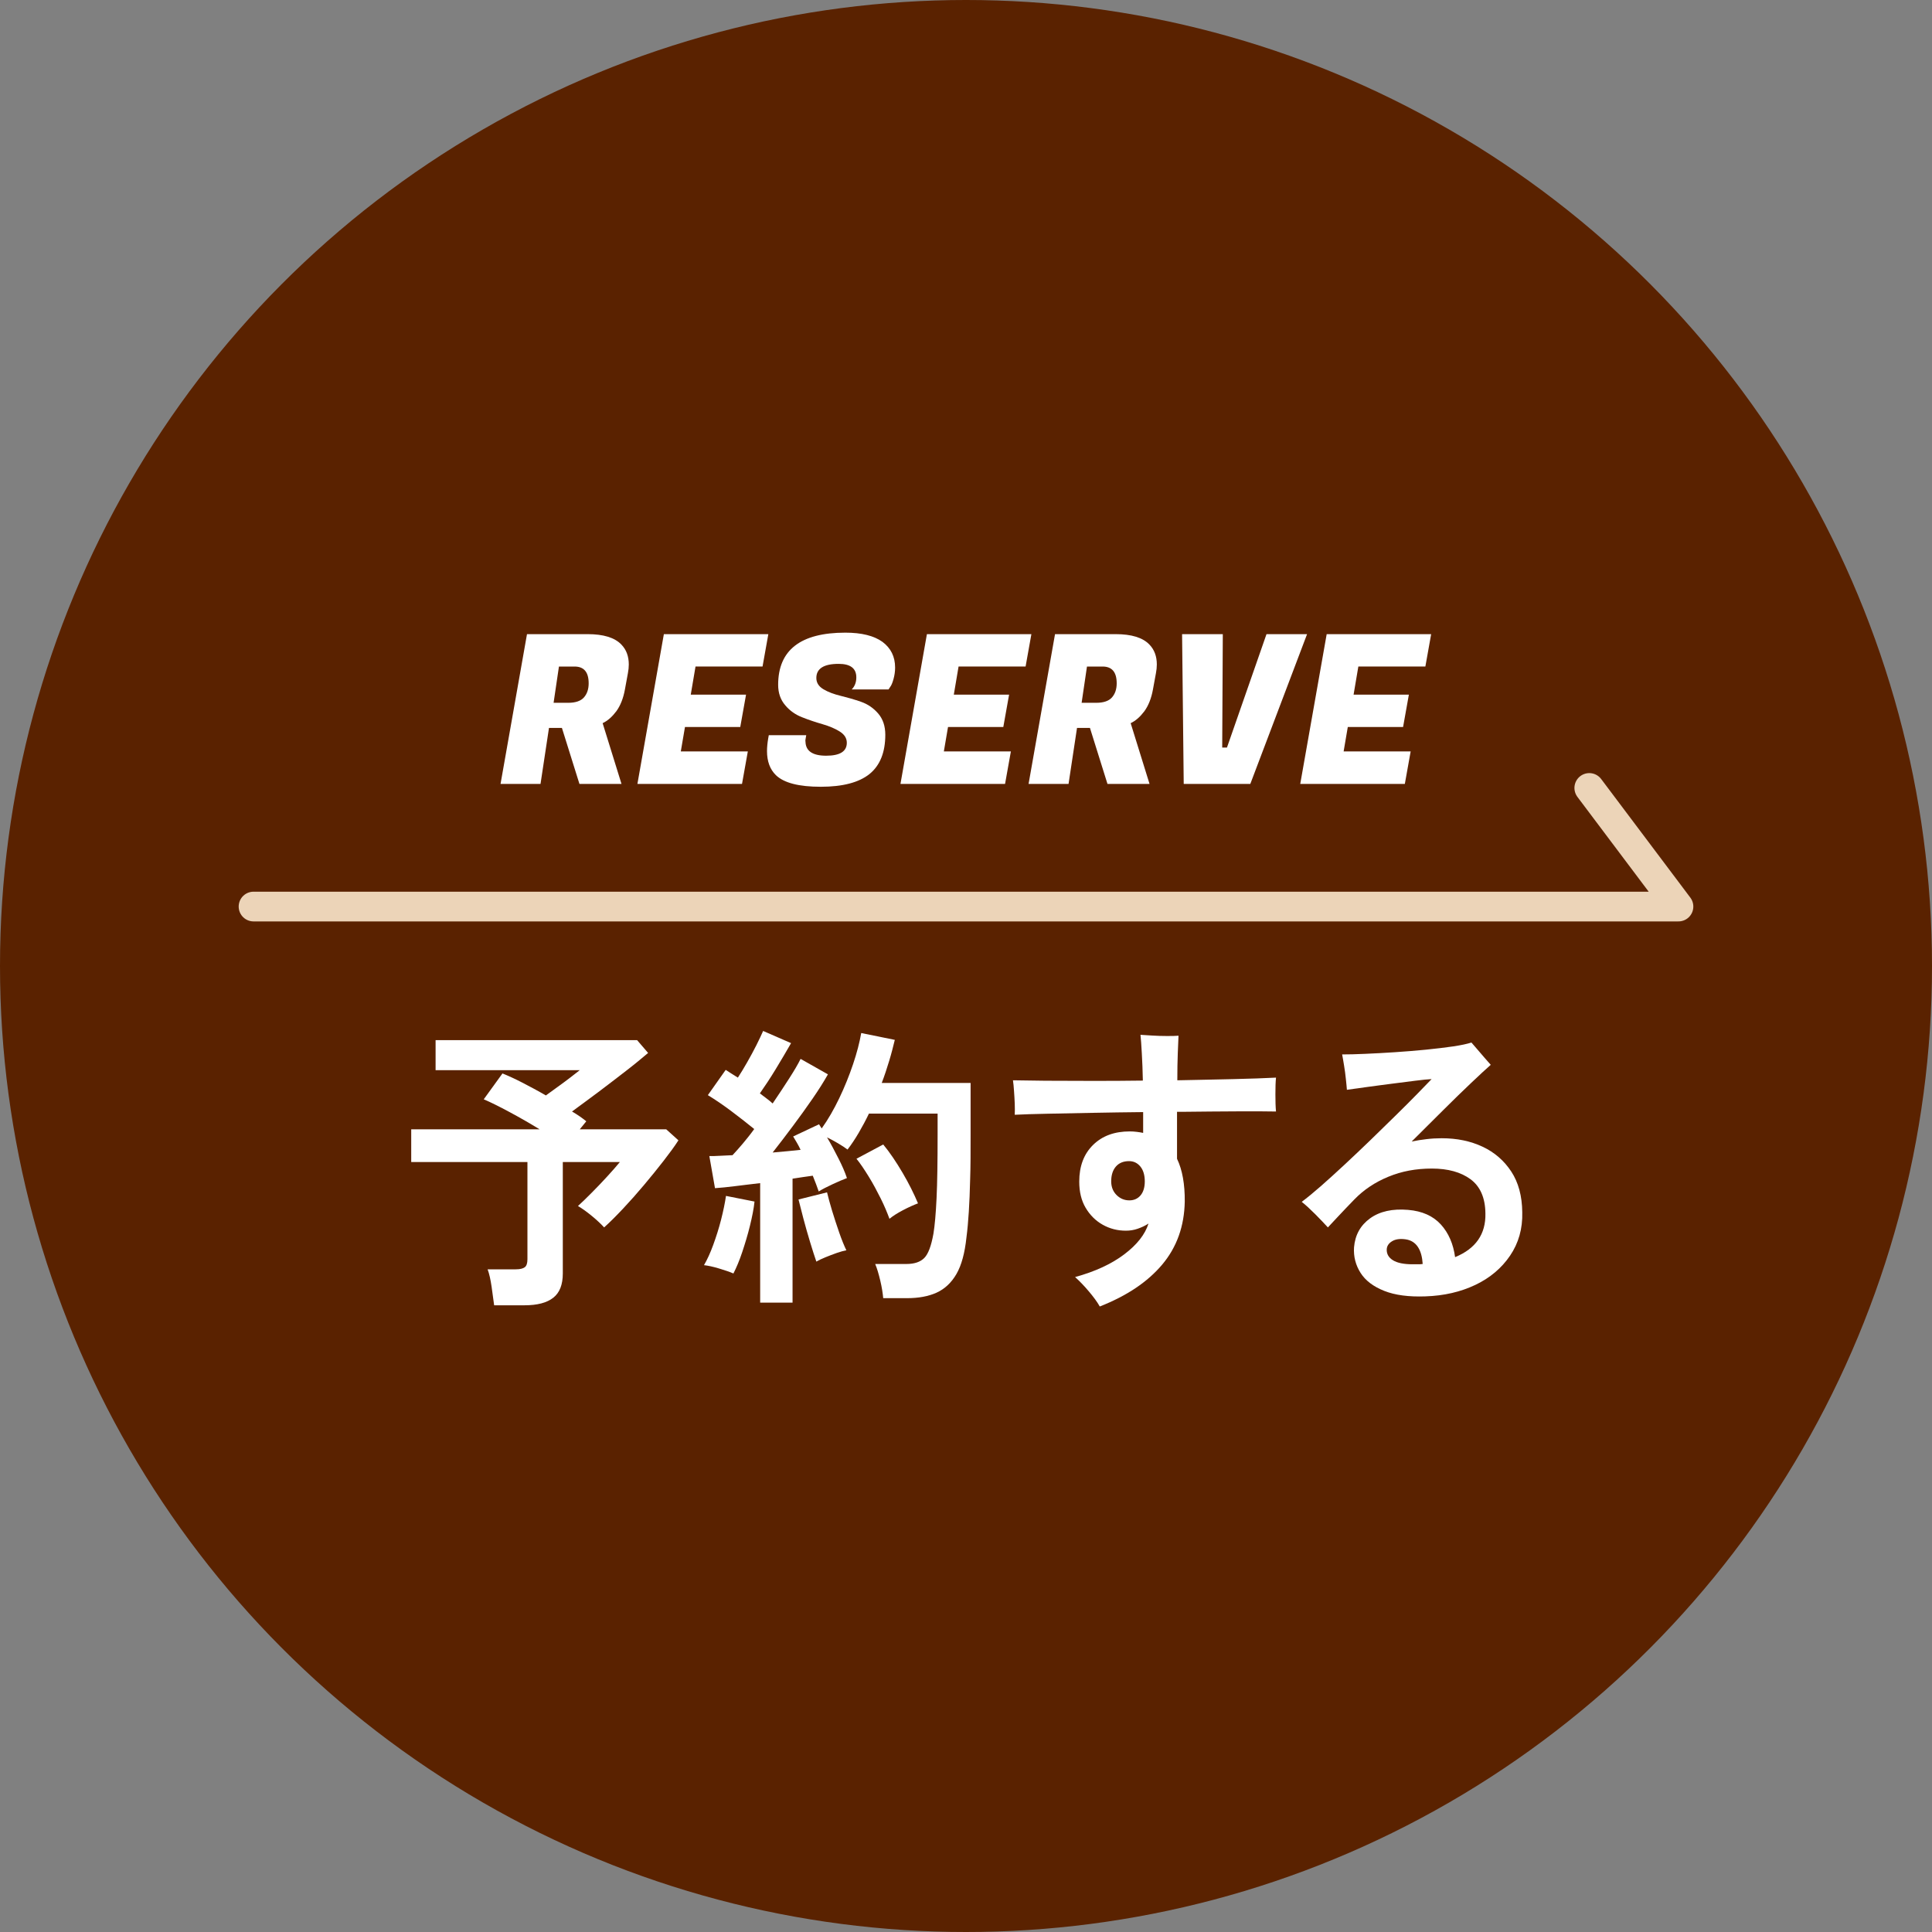 <?xml version="1.0" encoding="UTF-8"?>
<svg id="_レイヤー_2" data-name="レイヤー_2" xmlns="http://www.w3.org/2000/svg" viewBox="0 0 130 130">
  <rect x="0" y="0" width="130" height="130" fill="#808080" stroke="none"/>
  <defs>
    <style>
      .cls-1 {
        fill: #5a2200;
      }

      .cls-2 {
        fill: #fff;
      }

      .cls-3 {
        fill: none;
        stroke: #ecd4b8;
        stroke-linecap: round;
        stroke-linejoin: round;
        stroke-width: 2px;
      }
    </style>
  </defs>
  <g id="reserve">
    <circle class="cls-1" cx="65" cy="65" r="65"/>
    <g>
      <path class="cls-2" d="M33.25,87.83c-.04-.33-.1-.75-.17-1.24s-.16-.89-.27-1.18h1.9c.28,0,.48-.05.6-.14.12-.09.18-.27.18-.54v-6.54h-7.82v-2.2h8.64c-.65-.4-1.33-.79-2.02-1.16-.69-.37-1.27-.66-1.74-.86l1.26-1.74c.37.15.82.35,1.34.62s1.05.55,1.58.86c.24-.17.51-.37.8-.58.29-.21.58-.42.85-.63.27-.21.48-.37.63-.49h-9.7v-2.02h13.56l.74.86c-.39.33-.88.74-1.49,1.21-.61.47-1.23.95-1.87,1.43-.64.48-1.23.91-1.76,1.3.36.21.68.43.96.66l-.44.54h5.82l.82.74c-.25.39-.58.84-.99,1.37s-.85,1.07-1.32,1.63c-.47.56-.94,1.09-1.41,1.59s-.89.92-1.28,1.27c-.19-.21-.45-.46-.8-.75-.35-.29-.67-.52-.96-.69.28-.25.59-.56.94-.91.35-.35.69-.71,1.03-1.08s.62-.69.85-.97h-3.84v7.5c0,.75-.21,1.29-.64,1.63-.43.34-1.07.51-1.94.51h-2.04Z"/>
      <path class="cls-2" d="M49.35,85.69c-.25-.11-.58-.22-.98-.34-.4-.12-.73-.19-1-.22.21-.36.42-.81.62-1.36.2-.55.38-1.11.53-1.7.15-.59.26-1.12.33-1.6l1.92.38c-.05.48-.16,1.03-.31,1.64-.15.61-.33,1.2-.52,1.77-.19.57-.39,1.04-.59,1.43ZM51.15,87.65v-8.04c-.57.07-1.13.13-1.66.2s-.99.11-1.38.14l-.38-2.16c.21,0,.45,0,.72-.02.27-.01.55-.03.84-.04.21-.23.45-.49.7-.79s.51-.62.76-.97c-.44-.36-.94-.75-1.51-1.18s-1.1-.79-1.61-1.1l1.2-1.7c.12.08.25.16.39.25.14.09.28.18.43.27.2-.31.41-.65.63-1.04.22-.39.43-.77.62-1.15s.34-.7.45-.95l1.88.82c-.32.56-.67,1.15-1.04,1.76-.37.61-.73,1.15-1.06,1.62.16.12.31.24.46.35s.28.22.4.33c.4-.59.77-1.15,1.11-1.68.34-.53.6-.97.77-1.32l1.84,1.04c-.27.48-.61,1.02-1.03,1.63-.42.61-.86,1.22-1.33,1.85-.47.63-.92,1.22-1.36,1.78.35-.03.68-.06,1-.09s.61-.06.88-.09c-.08-.17-.16-.33-.25-.48-.09-.15-.17-.29-.25-.42l1.74-.82c.03.05.06.1.09.14.03.04.06.09.09.14.43-.6.82-1.28,1.18-2.03.36-.75.67-1.52.93-2.29.26-.77.44-1.47.55-2.1l2.26.46c-.11.45-.23.93-.38,1.42s-.31.99-.5,1.48h5.98v3.46c0,1.16,0,2.16-.03,3-.02.84-.05,1.57-.09,2.2-.04.63-.09,1.21-.16,1.74-.11,1.04-.33,1.86-.67,2.45-.34.59-.79,1.01-1.34,1.26-.55.25-1.22.37-1.99.37h-1.6c-.03-.33-.09-.73-.2-1.19-.11-.46-.22-.83-.34-1.11h2.1c.53,0,.93-.13,1.2-.4.27-.27.47-.81.62-1.64.09-.55.16-1.34.21-2.39.05-1.05.07-2.48.07-4.29v-1.4h-4.62c-.21.44-.44.87-.68,1.28-.24.41-.49.79-.76,1.14-.17-.13-.39-.27-.64-.42-.25-.15-.5-.28-.74-.4.27.45.52.93.77,1.42.25.49.44.93.57,1.32-.25.09-.57.23-.96.41-.39.18-.7.34-.94.49-.05-.15-.11-.31-.18-.5-.07-.19-.14-.37-.22-.56-.2.03-.41.06-.64.09-.23.03-.47.07-.72.11v8.34h-2.18ZM54.93,84.89c-.12-.35-.26-.78-.42-1.31-.16-.53-.31-1.05-.45-1.58s-.25-.96-.33-1.29l1.92-.48c.08.33.19.75.34,1.24.15.49.31.98.48,1.47.17.49.33.88.48,1.19-.17.03-.39.09-.65.18s-.51.19-.76.29c-.25.1-.45.2-.61.29ZM59.85,82.01c-.15-.41-.34-.87-.59-1.37-.25-.5-.51-.99-.8-1.46-.29-.47-.56-.88-.83-1.21l1.8-.96c.44.53.87,1.17,1.3,1.9s.77,1.42,1.04,2.06c-.29.11-.63.26-1.01.46-.38.2-.68.39-.91.58Z"/>
      <path class="cls-2" d="M74,87.91c-.17-.31-.42-.64-.73-1.01s-.62-.69-.93-.97c1.35-.37,2.45-.88,3.31-1.53.86-.65,1.4-1.34,1.63-2.07-.23.15-.47.26-.73.35-.26.09-.52.13-.79.13-.56,0-1.08-.13-1.56-.4-.48-.27-.86-.65-1.15-1.14-.29-.49-.43-1.08-.43-1.76,0-1.04.31-1.86.93-2.47.62-.61,1.44-.91,2.47-.91.16,0,.32.01.47.03s.3.04.43.07v-1.4c-1.16.01-2.3.03-3.41.05-1.11.02-2.12.04-3.03.06s-1.64.04-2.2.07c.01-.21.01-.46,0-.75-.01-.29-.03-.57-.05-.86-.02-.29-.04-.52-.07-.71.53.01,1.26.02,2.17.03.91,0,1.94.01,3.07.01s2.3,0,3.5-.02c-.01-.67-.04-1.28-.07-1.84s-.06-.97-.09-1.24c.21.01.48.03.8.05.32.02.64.03.96.03s.59,0,.8-.02c-.01.29-.03.69-.05,1.2-.02.51-.03,1.11-.03,1.8,1.35-.03,2.61-.05,3.78-.08,1.17-.03,2.13-.06,2.86-.1-.03.29-.04.67-.04,1.13s.01.84.04,1.15c-.67-.01-1.55-.02-2.66-.01-1.11,0-2.31.02-3.6.03h-.4v3.16c.36.75.53,1.71.52,2.88-.03,1.65-.53,3.06-1.51,4.23-.98,1.17-2.38,2.11-4.21,2.83ZM75.99,80.77c.31,0,.56-.11.75-.33s.29-.54.29-.95-.1-.76-.3-1c-.2-.24-.45-.36-.76-.36-.37,0-.67.12-.88.36-.21.24-.32.57-.32,1,0,.37.12.68.36.92.24.24.53.36.86.36Z"/>
      <path class="cls-2" d="M95.91,87.23c-1.12.04-2.04-.08-2.77-.37s-1.26-.69-1.59-1.21c-.33-.52-.48-1.09-.44-1.72.07-.83.43-1.48,1.08-1.95.65-.47,1.51-.66,2.56-.57.95.08,1.68.41,2.2.98.52.57.84,1.31.96,2.2,1.39-.57,2.07-1.55,2.04-2.94-.01-1.05-.35-1.82-1-2.3-.65-.48-1.52-.72-2.6-.72s-2.03.18-2.93.55c-.9.37-1.66.88-2.29,1.53-.39.4-.74.77-1.06,1.11-.32.34-.56.6-.72.77-.23-.25-.51-.55-.85-.89-.34-.34-.64-.62-.91-.83.36-.27.79-.62,1.28-1.05.49-.43,1.03-.92,1.61-1.46s1.16-1.09,1.75-1.66c.59-.57,1.15-1.12,1.69-1.65.54-.53,1.02-1.01,1.44-1.44.42-.43.74-.76.97-1-.25.01-.62.05-1.1.11-.48.06-1,.13-1.57.2s-1.12.15-1.66.22c-.54.07-1,.14-1.37.19-.01-.19-.04-.43-.07-.73-.03-.3-.07-.6-.12-.9-.05-.3-.09-.55-.13-.75.41,0,.93-.01,1.56-.04.63-.03,1.29-.06,2-.11.71-.05,1.4-.1,2.08-.17.68-.07,1.29-.14,1.83-.22.54-.08.95-.17,1.23-.26.09.11.22.25.38.44.16.19.32.38.49.57.17.19.31.36.43.49-.31.27-.74.67-1.31,1.21s-1.2,1.15-1.89,1.84c-.69.69-1.4,1.39-2.12,2.11.33-.07.67-.12,1-.16.33-.04.67-.06,1.02-.06,1.03,0,1.94.19,2.75.57.81.38,1.45.94,1.93,1.67s.73,1.65.74,2.74c.03,1.11-.25,2.08-.82,2.92-.57.84-1.35,1.5-2.34,1.97-.99.47-2.11.73-3.36.77ZM95.05,85.07h.34c.12,0,.23,0,.34-.02-.03-.47-.13-.85-.32-1.14-.19-.29-.47-.47-.84-.52s-.67-.01-.9.13-.35.32-.36.55c-.01.31.13.55.42.73.29.18.73.27,1.32.27Z"/>
    </g>
    <g>
      <path class="cls-2" d="M39.54,42.67c1.06,0,1.82.23,2.27.7.34.35.5.8.5,1.34,0,.19-.02.38-.06.59l-.2,1.09c-.11.61-.31,1.1-.58,1.47-.28.37-.58.64-.92.8l1.27,4.09h-2.83l-1.18-3.77h-.87l-.57,3.77h-2.69l1.78-10.08h4.06ZM38.66,44.85h-1.05l-.36,2.44h.98c.49,0,.85-.12,1.06-.36.21-.24.32-.55.32-.95,0-.76-.32-1.13-.95-1.13Z"/>
      <path class="cls-2" d="M49.92,52.75h-7.03l1.78-10.08h7.03l-.39,2.18h-4.51l-.32,1.89h3.72l-.39,2.18h-3.72l-.28,1.64h4.51l-.39,2.18Z"/>
      <path class="cls-2" d="M54.2,49.88c0,.64.46.97,1.39.97s1.39-.29,1.39-.87c0-.31-.16-.56-.48-.76-.32-.2-.7-.36-1.15-.49-.45-.13-.91-.28-1.36-.46-.45-.17-.84-.44-1.15-.81-.32-.37-.48-.83-.48-1.38,0-2.34,1.51-3.51,4.52-3.51,1.1,0,1.93.21,2.5.62.56.42.85.99.85,1.73,0,.27-.04.53-.11.78-.07.25-.14.42-.22.52l-.11.17h-2.48c.21-.21.31-.49.31-.81,0-.61-.4-.91-1.19-.91-1,0-1.5.32-1.5.95,0,.32.16.57.48.76.32.19.7.33,1.15.44.45.11.91.24,1.37.4s.84.42,1.16.79.48.85.48,1.43c0,1.19-.36,2.07-1.06,2.64-.71.57-1.8.86-3.28.86s-2.48-.26-3.02-.78c-.4-.39-.6-.93-.6-1.62,0-.26.03-.55.08-.85l.04-.22h2.52l-.03.17c-.02.09-.03.18-.03.25Z"/>
      <path class="cls-2" d="M67.62,52.75h-7.03l1.78-10.08h7.03l-.39,2.18h-4.51l-.32,1.89h3.72l-.39,2.18h-3.72l-.28,1.64h4.51l-.39,2.18Z"/>
      <path class="cls-2" d="M75.07,42.67c1.06,0,1.82.23,2.27.7.34.35.5.8.5,1.34,0,.19-.02.38-.06.59l-.2,1.09c-.11.61-.31,1.1-.58,1.47-.28.37-.58.64-.92.8l1.27,4.09h-2.83l-1.18-3.77h-.87l-.57,3.77h-2.69l1.78-10.08h4.06ZM74.19,44.85h-1.05l-.36,2.44h.98c.49,0,.85-.12,1.06-.36.21-.24.32-.55.32-.95,0-.76-.32-1.13-.95-1.13Z"/>
      <path class="cls-2" d="M82.56,50.3l2.66-7.63h2.73l-3.82,10.08h-4.48l-.11-10.08h2.74l-.04,7.63h.32Z"/>
      <path class="cls-2" d="M94.52,52.75h-7.03l1.78-10.08h7.03l-.39,2.18h-4.51l-.32,1.89h3.72l-.39,2.18h-3.72l-.28,1.64h4.51l-.39,2.18Z"/>
    </g>
    <polyline class="cls-3" points="17.06 61 112.94 61 106.94 53.02"/>
  </g>
</svg>